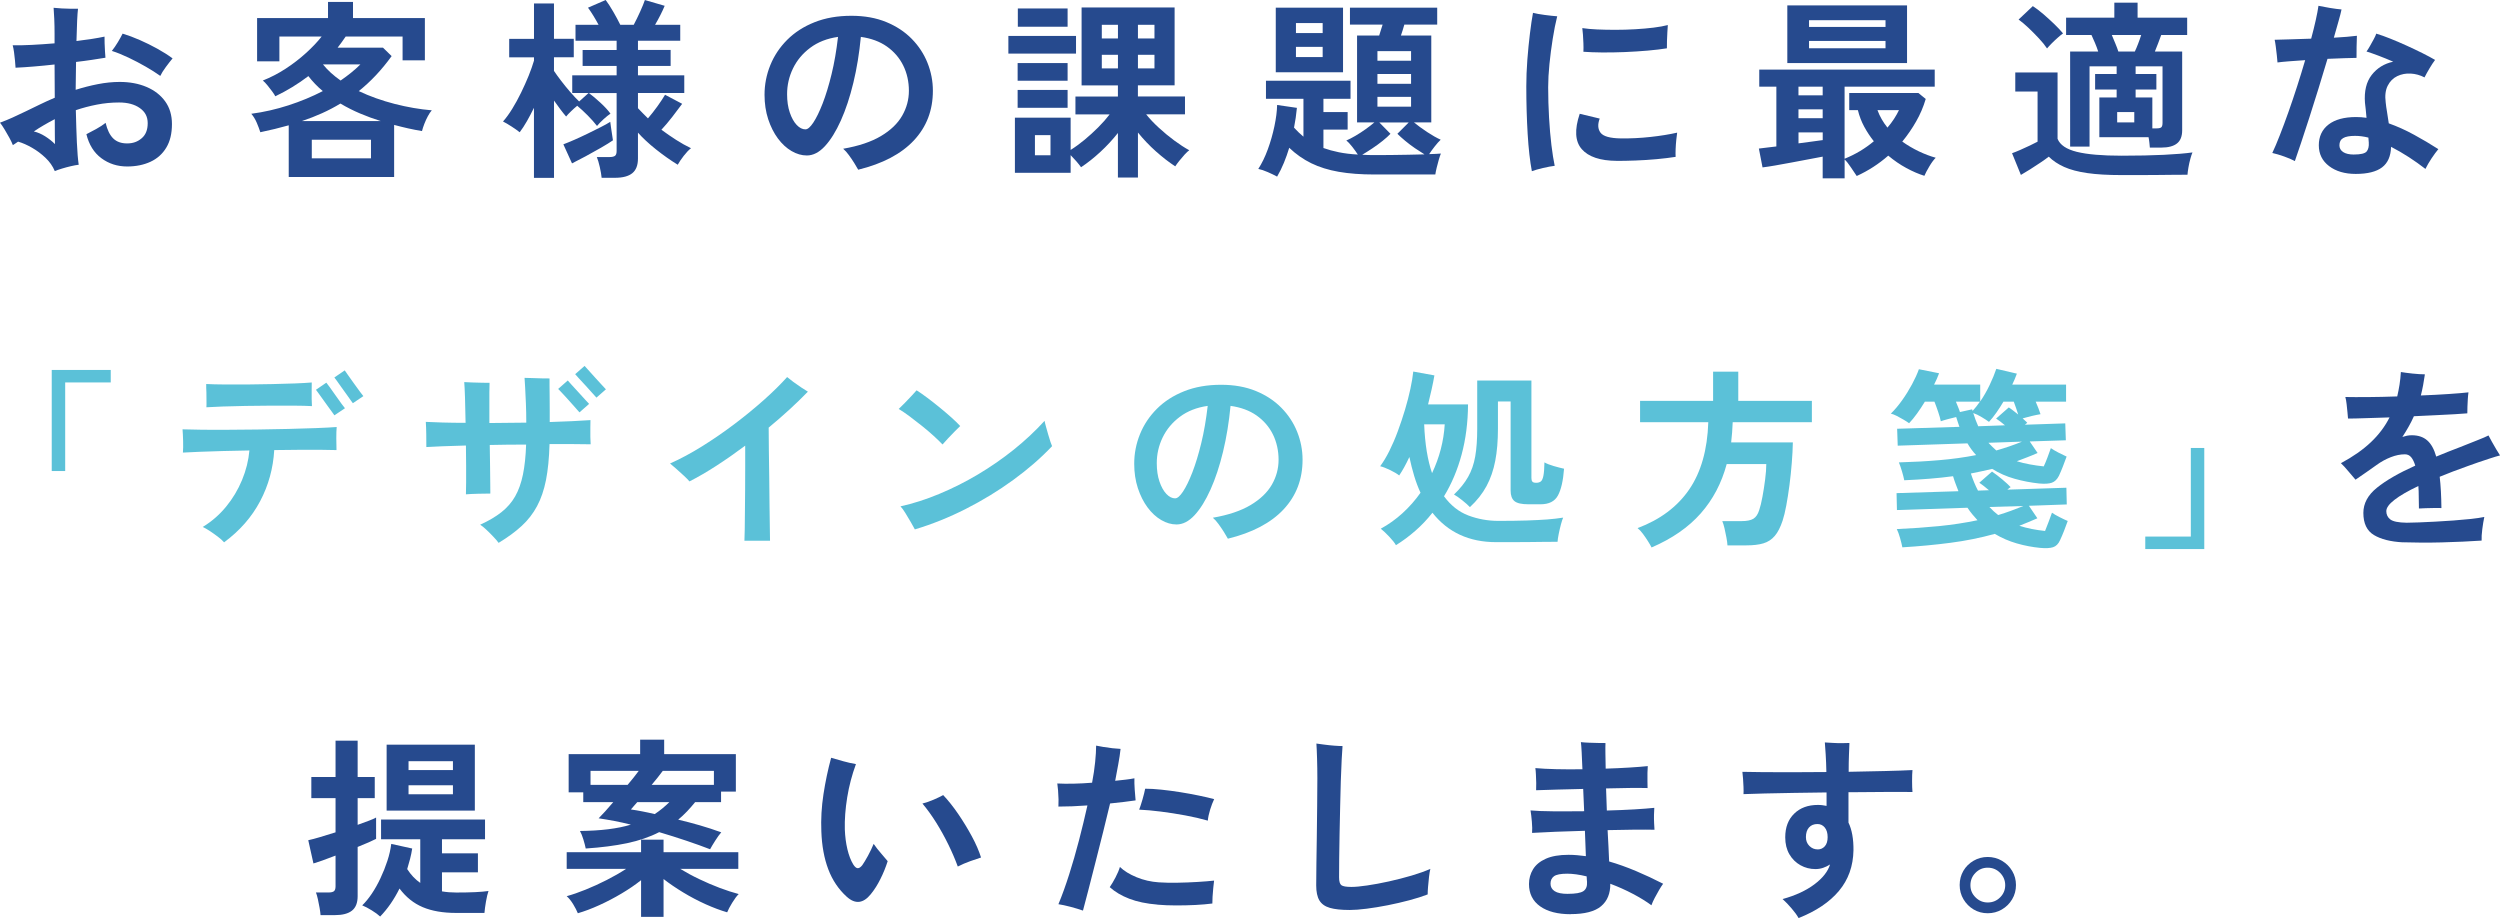 <?xml version="1.0" encoding="UTF-8"?> <svg xmlns="http://www.w3.org/2000/svg" id="_レイヤー_2" data-name="レイヤー 2" width="650.43" height="238.85" viewBox="0 0 650.43 238.85"><defs><style> .cls-1 { fill: #5bc1d8; } .cls-2 { fill: #264a8e; } </style></defs><g id="_文字" data-name="文字"><g><path class="cls-2" d="M14.25,44.5c-.53-1.27-1.33-2.41-2.4-3.43-1.07-1.02-2.23-1.89-3.5-2.62-1.27-.73-2.48-1.27-3.65-1.6-.23.17-.47.33-.7.48-.23.15-.45.29-.65.43-.2-.53-.5-1.17-.9-1.9-.4-.73-.82-1.46-1.25-2.17-.43-.72-.83-1.31-1.2-1.77,1.17-.43,2.25-.88,3.25-1.33,1-.45,2.15-.99,3.45-1.62,1.17-.57,2.38-1.16,3.65-1.77,1.27-.62,2.57-1.21,3.9-1.77l-.05-8.65c-1.8.2-3.58.38-5.33.52s-3.36.26-4.82.32c-.03-.53-.08-1.17-.15-1.9-.07-.73-.15-1.46-.25-2.17-.1-.72-.22-1.31-.35-1.77,1.43.03,3.1,0,5-.1,1.9-.1,3.87-.23,5.9-.4v-2.55c0-1.27-.02-2.54-.08-3.82-.05-1.28-.11-2.24-.17-2.88.63.07,1.36.12,2.17.17.82.05,1.61.08,2.38.08h1.8c-.17,1.33-.3,4.13-.4,8.4,3-.37,5.43-.75,7.3-1.15,0,.43,0,1.01.02,1.72.02.72.05,1.43.1,2.12.05.7.09,1.25.12,1.65-1.03.17-2.2.35-3.5.55-1.3.2-2.68.38-4.15.55-.03,1.13-.05,2.31-.05,3.53s-.02,2.46-.05,3.72c1.9-.6,3.82-1.09,5.75-1.47,1.93-.38,3.83-.58,5.7-.58,2.6,0,4.93.43,6.98,1.3,2.05.87,3.67,2.12,4.85,3.75,1.18,1.63,1.77,3.6,1.77,5.9,0,2.47-.49,4.52-1.48,6.15-.98,1.63-2.35,2.86-4.1,3.67s-3.78,1.23-6.08,1.23c-2.53,0-4.77-.72-6.7-2.15-1.93-1.43-3.23-3.52-3.9-6.25.73-.37,1.58-.82,2.55-1.35.97-.53,1.78-1.07,2.45-1.6.43,1.83,1.09,3.18,1.98,4.05.88.87,2.09,1.3,3.62,1.3s2.73-.44,3.77-1.33c1.05-.88,1.58-2.19,1.58-3.92s-.68-2.98-2.05-3.95c-1.37-.97-3.17-1.45-5.4-1.45-1.93,0-3.85.18-5.75.55-1.9.37-3.73.85-5.5,1.45.07,3.03.16,5.82.27,8.38.12,2.55.28,4.49.48,5.82-.6.07-1.29.19-2.07.38-.78.18-1.55.39-2.3.62-.75.23-1.38.45-1.88.65ZM14.3,37.5c0-.4,0-1.18-.03-2.35-.02-1.17-.02-2.55-.02-4.15-.97.5-1.91,1.02-2.82,1.55-.92.53-1.79,1.08-2.62,1.65,1,.23,1.98.66,2.95,1.27.97.62,1.82,1.29,2.55,2.03ZM41.7,19.75c-1.07-.77-2.33-1.57-3.77-2.4-1.45-.83-2.94-1.62-4.48-2.35-1.53-.73-2.98-1.32-4.35-1.75.53-.67,1.06-1.43,1.58-2.3.52-.87.92-1.6,1.22-2.2,1.43.43,2.93.99,4.48,1.67,1.55.68,3.07,1.43,4.55,2.25,1.48.82,2.81,1.66,3.97,2.52-.53.63-1.12,1.39-1.77,2.27-.65.88-1.12,1.64-1.42,2.28Z"></path><path class="cls-2" d="M75.12,46.05v-13.45c-1.17.33-2.38.65-3.62.95s-2.51.58-3.77.85c-.23-.73-.54-1.55-.92-2.45-.38-.9-.86-1.68-1.43-2.35,3.27-.43,6.49-1.17,9.68-2.2,3.18-1.03,6.16-2.27,8.92-3.7-1.4-1.17-2.65-2.47-3.75-3.9-2.67,2.03-5.53,3.78-8.6,5.25-.17-.33-.44-.76-.82-1.27-.38-.52-.79-1.04-1.23-1.58-.43-.53-.83-.95-1.2-1.25,2.03-.8,4.01-1.82,5.93-3.07,1.92-1.25,3.68-2.61,5.3-4.08,1.62-1.47,2.98-2.9,4.08-4.3h-11v6.45h-5.8V4.7h18.45V.5h6.5v4.2h18.7v11h-5.8v-6.2h-14.8c-.33.5-.68.99-1.03,1.47-.35.48-.71.96-1.07,1.43h11.8l2.25,2.2c-2.6,3.6-5.45,6.63-8.55,9.1,2.9,1.37,6.01,2.48,9.32,3.33,3.32.85,6.54,1.41,9.68,1.67-.33.37-.68.88-1.02,1.52-.35.65-.66,1.33-.93,2.03-.27.7-.47,1.32-.6,1.85-1.2-.2-2.4-.43-3.6-.7-1.2-.27-2.42-.57-3.65-.9v13.55h-27.4ZM78.57,31.5h20.5c-1.83-.57-3.63-1.23-5.4-1.98-1.77-.75-3.47-1.61-5.1-2.58-1.53.93-3.13,1.77-4.8,2.52-1.67.75-3.4,1.43-5.2,2.03ZM81.12,41.2h15.4v-4.85h-15.4v4.85ZM88.62,20.95c.97-.67,1.88-1.35,2.75-2.05.87-.7,1.67-1.42,2.4-2.15h-9.75c1.23,1.53,2.77,2.93,4.6,4.2Z"></path><path class="cls-2" d="M138.92,46.25v-18.2c-.6,1.23-1.21,2.39-1.83,3.48-.62,1.08-1.24,2.04-1.88,2.88-.53-.43-1.24-.93-2.12-1.5-.88-.57-1.62-1-2.22-1.3.8-.9,1.6-2,2.4-3.3.8-1.3,1.57-2.7,2.3-4.2.73-1.5,1.39-2.97,1.98-4.42.58-1.45,1.04-2.76,1.38-3.92v-.85h-6.45v-4.8h6.45V.9h5.2v9.2h5.15v4.8h-5.15v3.55c.47.7,1.07,1.54,1.82,2.52.75.98,1.54,1.96,2.38,2.93.83.97,1.62,1.8,2.35,2.5l2.45-2.2h-4.25v-4.6h11.55v-2.45h-8.85v-4.15h8.85v-2.4h-10.7v-4.15h6c-.93-1.73-1.85-3.22-2.75-4.45l4.6-2c.6.8,1.27,1.83,2,3.1.73,1.27,1.33,2.38,1.8,3.35h3.5c.57-1.07,1.12-2.21,1.67-3.42.55-1.22.96-2.23,1.23-3.02l5.15,1.5c-.3.73-.67,1.54-1.12,2.42-.45.88-.91,1.73-1.38,2.52h6.55v4.15h-11v2.4h8.5v4.15h-8.5v2.45h12.05v4.6h-12.05v3.95c.4.43.82.87,1.25,1.3.43.43.88.88,1.35,1.35.83-.97,1.65-2.01,2.45-3.12.8-1.12,1.47-2.12,2-3.02l4.45,2.35c-.73,1-1.59,2.13-2.57,3.4-.98,1.27-1.93,2.38-2.83,3.35,1.27.93,2.55,1.82,3.85,2.65,1.3.83,2.58,1.55,3.85,2.15-.6.47-1.23,1.13-1.9,2-.67.87-1.18,1.63-1.55,2.3-1.9-1.17-3.79-2.5-5.67-4-1.88-1.5-3.44-2.95-4.68-4.35v6.75c0,1.73-.49,3-1.47,3.8-.98.8-2.49,1.2-4.53,1.2h-3.45c-.07-.77-.23-1.7-.48-2.8s-.51-1.97-.77-2.6h3.3c.67,0,1.14-.11,1.43-.32.28-.22.42-.64.42-1.27v-15.05h-7.2c.87.63,1.86,1.47,2.98,2.5,1.12,1.03,1.99,1.98,2.62,2.85-.5.33-1.09.81-1.77,1.42-.68.62-1.26,1.21-1.73,1.78-.67-.87-1.48-1.78-2.42-2.73s-1.86-1.79-2.73-2.52c-.53.43-1.08.92-1.62,1.45-.55.53-.98.98-1.27,1.35-.43-.5-.93-1.12-1.48-1.85-.55-.73-1.11-1.5-1.67-2.3v20.1h-5.2ZM148.82,42.5l-2.25-4.95c.8-.3,1.75-.69,2.85-1.17,1.1-.48,2.25-1.02,3.45-1.6,1.2-.58,2.32-1.14,3.38-1.68,1.05-.53,1.89-1,2.52-1.4.03.3.1.79.2,1.48.1.68.2,1.35.3,2s.17,1.09.2,1.33c-.77.53-1.8,1.17-3.1,1.92-1.3.75-2.63,1.49-4,2.23-1.37.73-2.55,1.35-3.55,1.85Z"></path><path class="cls-2" d="M223.28,44.15c-.27-.5-.62-1.09-1.05-1.77-.43-.68-.89-1.36-1.38-2.03-.48-.67-.98-1.22-1.48-1.65,4.03-.7,7.31-1.8,9.83-3.3,2.52-1.5,4.36-3.27,5.52-5.3,1.17-2.03,1.75-4.2,1.75-6.5s-.49-4.59-1.48-6.57c-.98-1.98-2.4-3.62-4.25-4.93-1.85-1.3-4.11-2.13-6.77-2.5-.4,4.23-1.05,8.21-1.95,11.93-.9,3.72-1.98,6.99-3.25,9.82-1.27,2.83-2.65,5.06-4.15,6.68-1.5,1.62-3.07,2.42-4.7,2.42-1.33,0-2.66-.38-3.98-1.15-1.32-.77-2.5-1.86-3.55-3.27-1.05-1.42-1.89-3.09-2.53-5.02-.63-1.93-.95-4.05-.95-6.35,0-2.67.5-5.23,1.5-7.7,1-2.47,2.47-4.67,4.4-6.6s4.3-3.46,7.1-4.57c2.8-1.12,6-1.68,9.6-1.68,3.4,0,6.42.54,9.05,1.62,2.63,1.08,4.85,2.54,6.65,4.38,1.8,1.83,3.17,3.92,4.1,6.25.93,2.33,1.4,4.75,1.4,7.25,0,5.1-1.65,9.41-4.95,12.93-3.3,3.52-8.13,6.06-14.5,7.62ZM209.58,33.65c.57,0,1.24-.58,2.02-1.75.78-1.17,1.59-2.83,2.43-4.98.83-2.15,1.61-4.69,2.32-7.62.72-2.93,1.27-6.17,1.68-9.7-2.83.4-5.24,1.34-7.23,2.83-1.98,1.48-3.48,3.28-4.5,5.4-1.02,2.12-1.52,4.34-1.52,6.68,0,1.8.23,3.39.7,4.77.47,1.38,1.07,2.46,1.8,3.23.73.77,1.5,1.15,2.3,1.15Z"></path><path class="cls-2" d="M262.35,13.95v-4.6h17.6v4.6h-17.6ZM290.85,46.2v-11.6c-1.37,1.73-2.89,3.38-4.57,4.93-1.68,1.55-3.36,2.88-5.02,3.98-.3-.43-.71-.95-1.23-1.55-.52-.6-1.01-1.13-1.48-1.6v4.6h-14.5v-14.35h14.5v8.4c1.17-.73,2.37-1.61,3.6-2.62,1.23-1.02,2.42-2.1,3.57-3.25s2.14-2.28,2.98-3.38h-8.9v-4.65h11.05v-2.9h-9.45V1.95h24.2v20.25h-9.55v2.9h12.25v4.65h-10.1c.93,1.17,2.04,2.34,3.33,3.52,1.28,1.18,2.62,2.28,4,3.3,1.38,1.02,2.67,1.86,3.88,2.52-.33.23-.73.61-1.2,1.12-.47.52-.92,1.06-1.38,1.62-.45.57-.81,1.05-1.07,1.45-1.63-1.07-3.31-2.37-5.03-3.9-1.72-1.53-3.27-3.17-4.67-4.9v11.7h-5.2ZM264.76,21v-4.6h13v4.6h-13ZM264.76,28.05v-4.65h13v4.65h-13ZM264.81,6.95V2.2h12.95v4.75h-12.95ZM269.26,40.4h4.05v-5.25h-4.05v5.25ZM286.66,10h4.2v-3.55h-4.2v3.55ZM286.66,17.8h4.2v-3.55h-4.2v3.55ZM296.06,10h4.3v-3.55h-4.3v3.55ZM296.06,17.8h4.3v-3.55h-4.3v3.55Z"></path><path class="cls-2" d="M332.27,45.95c-.67-.37-1.48-.76-2.42-1.17-.95-.42-1.78-.69-2.48-.83.93-1.43,1.76-3.13,2.48-5.1.72-1.97,1.29-3.97,1.72-6.02.43-2.05.67-3.89.7-5.52l5.15.75c-.17,1.77-.42,3.48-.75,5.15.4.43.8.84,1.2,1.23.4.38.82.76,1.25,1.12v-9.85h-9.75v-4.7h22v4.7h-7.05v3.45h6.3v4.55h-6.3v4.8c1.2.43,2.53.8,4,1.1,1.47.3,3.12.5,4.95.6-.37-.57-.84-1.23-1.42-1.98-.58-.75-1.11-1.31-1.58-1.67.7-.3,1.49-.71,2.38-1.23.88-.52,1.76-1.08,2.62-1.7.87-.62,1.63-1.21,2.3-1.78h-4.5V9.25h5.75c.13-.43.28-.91.45-1.43.17-.52.32-.99.45-1.42h-8.5V2h22.7v4.4h-8.55c-.13.43-.27.91-.42,1.42-.15.52-.31.99-.47,1.43h7.9v22.6h-4.5c.97.8,2.11,1.63,3.42,2.5,1.32.87,2.49,1.53,3.53,2-.47.43-.99,1.03-1.58,1.78s-1.06,1.41-1.42,1.97c.7-.03,1.32-.06,1.85-.07.53-.02.93-.04,1.2-.08-.17.4-.35.94-.55,1.62-.2.68-.38,1.38-.55,2.08-.17.7-.28,1.28-.35,1.75h-15.8c-3.53,0-6.64-.23-9.33-.7-2.68-.47-5.07-1.21-7.15-2.23-2.08-1.02-3.99-2.36-5.73-4.02-.4,1.33-.86,2.63-1.38,3.9-.52,1.27-1.11,2.47-1.77,3.6ZM331.92,18.8V2h17.5v16.8h-17.5ZM337.17,8.6h6.95v-2.6h-6.95v2.6ZM337.17,14.85h6.95v-2.65h-6.95v2.65ZM357.62,40.35c1.23,0,2.62,0,4.15-.02,1.53-.02,3.08-.04,4.62-.07s2.96-.07,4.22-.1c-.77-.47-1.6-1.01-2.5-1.62-.9-.62-1.75-1.26-2.55-1.93-.8-.67-1.47-1.27-2-1.8l2.95-2.95h-7.65l2.9,2.95c-.5.53-1.17,1.14-2.03,1.83-.85.68-1.75,1.34-2.7,1.97-.95.63-1.82,1.18-2.62,1.65.5.03,1.03.06,1.58.07.55.02,1.09.02,1.62.02ZM358.37,15.8h8.75v-2.5h-8.75v2.5ZM358.37,21.8h8.75v-2.55h-8.75v2.55ZM358.37,27.75h8.75v-2.55h-8.75v2.55Z"></path><path class="cls-2" d="M398.55,44.55c-.5-2.63-.87-5.88-1.1-9.75-.23-3.87-.35-7.97-.35-12.3,0-2.23.09-4.54.27-6.93.18-2.38.41-4.65.67-6.8s.53-3.96.8-5.43c.77.2,1.78.38,3.05.55,1.27.17,2.35.28,3.25.35-.43,1.73-.83,3.69-1.17,5.88-.35,2.18-.63,4.38-.85,6.57-.22,2.2-.33,4.2-.33,6,0,2.67.08,5.31.23,7.93.15,2.62.36,5.01.62,7.17.27,2.17.55,3.95.85,5.35-.83.1-1.85.29-3.05.57s-2.17.56-2.9.83ZM420.61,41.85c-4.3-.03-7.33-1.05-9.08-3.05s-1.92-5.07-.53-9.2l5.2,1.25c-.57,1.5-.49,2.73.22,3.68.72.95,2.48,1.44,5.28,1.48,2.53.03,5.1-.09,7.7-.38,2.6-.28,4.92-.66,6.95-1.12-.07.47-.14,1.1-.23,1.9-.08.8-.14,1.6-.17,2.4s-.03,1.47,0,2c-1.47.23-3.12.43-4.95.6-1.83.17-3.66.28-5.47.35-1.82.07-3.46.1-4.92.1ZM411.96,13.45c.03-.67.03-1.39,0-2.17-.03-.78-.08-1.54-.12-2.27-.05-.73-.11-1.3-.17-1.7,1.07.17,2.35.28,3.85.35,1.5.07,3.1.1,4.8.1s3.41-.05,5.12-.15c1.72-.1,3.31-.24,4.78-.42,1.47-.18,2.7-.41,3.7-.67-.03.5-.08,1.12-.12,1.88s-.08,1.5-.1,2.25-.02,1.39-.02,1.92c-1.4.23-3.07.43-5,.6-1.93.17-3.93.29-6,.38-2.07.08-4.04.12-5.92.1-1.88-.02-3.48-.08-4.78-.18Z"></path><path class="cls-2" d="M474.21,46.4v-5.65c-1.03.2-2.27.43-3.7.7-1.43.27-2.9.54-4.4.83s-2.92.54-4.25.77c-1.33.23-2.43.4-3.3.5l-.95-4.9c.57-.07,1.24-.15,2.03-.25.78-.1,1.62-.2,2.52-.3v-15.55h-4.45v-4.45h45.65v4.45h-23.45v18.75c1.4-.57,2.74-1.23,4.03-2,1.28-.77,2.47-1.62,3.58-2.55-.93-1.17-1.77-2.43-2.5-3.78-.73-1.35-1.28-2.79-1.65-4.32h-2.25v-4.45h18l1.9,1.55c-.6,2.03-1.42,3.97-2.48,5.82-1.05,1.85-2.26,3.61-3.62,5.27,1.37.97,2.8,1.81,4.3,2.53s2.97,1.27,4.4,1.67c-.53.53-1.09,1.29-1.67,2.27-.58.98-1.01,1.79-1.28,2.43-1.5-.47-3.07-1.14-4.7-2.03-1.63-.88-3.2-1.96-4.7-3.22-2.47,2.17-5.2,3.93-8.2,5.3-.47-.67-.98-1.43-1.55-2.3-.57-.87-1.1-1.53-1.6-2v4.9h-5.7ZM465.01,16.4V1.4h31.15v15h-31.15ZM467.91,24.8h6.3v-2.25h-6.3v2.25ZM467.91,30.75h6.3v-2.3h-6.3v2.3ZM467.91,37.3c1.17-.17,2.29-.32,3.38-.45,1.08-.13,2.06-.27,2.93-.4v-2h-6.3v2.85ZM470.66,7h19.9v-1.75h-19.9v1.75ZM470.66,12.55h19.9v-1.9h-19.9v1.9ZM491.06,33.2c.63-.73,1.2-1.48,1.7-2.25.5-.77.93-1.53,1.3-2.3h-5.6c.6,1.63,1.47,3.15,2.6,4.55Z"></path><path class="cls-2" d="M551.98,45.55c-3.53,0-6.51-.17-8.93-.52s-4.42-.88-6.02-1.6c-1.6-.72-2.93-1.61-4-2.67-.6.47-1.33.99-2.2,1.57-.87.58-1.75,1.16-2.65,1.73-.9.57-1.7,1.05-2.4,1.45l-2.3-5.65c.57-.2,1.27-.48,2.12-.85.85-.37,1.69-.75,2.52-1.15.83-.4,1.5-.73,2-1v-13.05h-5.8v-4.95h11v17.25c.63,1.6,2.31,2.73,5.03,3.4,2.72.67,6.59,1,11.62,1,4.27,0,7.93-.08,11-.23,3.07-.15,5.55-.36,7.45-.62-.17.37-.35.92-.55,1.65-.2.73-.37,1.48-.5,2.25-.13.77-.22,1.4-.25,1.9-.93,0-2.15,0-3.65.02-1.5.02-3.09.03-4.78.05-1.68.02-3.29.02-4.83.02h-3.9ZM532.58,12.6c-.53-.8-1.23-1.67-2.1-2.6-.87-.93-1.77-1.84-2.7-2.73-.93-.88-1.8-1.61-2.6-2.18l3.7-3.5c.83.53,1.73,1.22,2.7,2.05.97.83,1.91,1.69,2.83,2.57.92.88,1.69,1.71,2.33,2.48-.33.23-.78.59-1.33,1.08-.55.48-1.08.98-1.6,1.5-.52.52-.92.96-1.22,1.32ZM559.33,38.4c-.03-.37-.08-.79-.12-1.27-.05-.48-.12-.96-.22-1.43h-12.8v-10.35h4.5v-2.05h-5.6v-4.05h5.6v-2h-7.05v20.9h-5.05V13.4h7.3c-.23-.73-.52-1.49-.85-2.27-.33-.78-.63-1.46-.9-2.03h-6.6v-4.5h12.55V.7h6.05v3.9h12.9v4.5h-6.75c-.23.67-.5,1.38-.8,2.15-.3.77-.58,1.48-.85,2.15h7.1v20.5c0,1.57-.45,2.71-1.35,3.42-.9.72-2.27,1.08-4.1,1.08h-2.95ZM551.13,13.4h4.3c.27-.57.55-1.24.85-2.02s.57-1.54.8-2.28h-7.65c.3.73.62,1.49.95,2.28s.58,1.46.75,2.02ZM550.83,31.85h4.45v-2.7h-4.45v2.7ZM559.98,33.4h1.1c.63,0,1.05-.1,1.25-.3.2-.2.3-.58.3-1.15v-14.7h-7v2h5.4v4.05h-5.4v2.05h4.35v8.05Z"></path><path class="cls-2" d="M597.04,41.9c-.73-.4-1.67-.8-2.8-1.2-1.13-.4-2.15-.7-3.05-.9.6-1.27,1.26-2.82,1.97-4.65.72-1.83,1.46-3.83,2.23-6,.77-2.17,1.52-4.41,2.27-6.73.75-2.32,1.44-4.58,2.08-6.77-1.53.1-2.93.2-4.2.3s-2.27.2-3,.3c-.03-.47-.09-1.08-.17-1.83s-.17-1.51-.27-2.27c-.1-.77-.2-1.37-.3-1.8,1.1-.03,2.5-.07,4.2-.12,1.7-.05,3.47-.11,5.3-.17.47-1.73.87-3.35,1.2-4.85s.57-2.73.7-3.7c.77.17,1.75.35,2.95.55s2.22.33,3.05.4c-.13.67-.38,1.65-.75,2.95-.37,1.3-.78,2.77-1.25,4.4,1.2-.07,2.32-.14,3.35-.23,1.03-.08,1.92-.17,2.65-.27-.03.73-.06,1.68-.08,2.85-.02,1.17-.02,2.13-.02,2.9-.73,0-1.78.02-3.15.08-1.37.05-2.83.11-4.4.17-.73,2.47-1.51,5.02-2.32,7.65-.82,2.63-1.62,5.18-2.4,7.62-.78,2.45-1.51,4.66-2.17,6.62-.67,1.97-1.2,3.53-1.6,4.7ZM612.89,45.25c-2.83,0-5.14-.68-6.92-2.03-1.78-1.35-2.68-3.16-2.68-5.42s.84-4.1,2.53-5.4c1.68-1.3,4.08-1.95,7.17-1.95.47,0,.92.02,1.38.05s.89.08,1.33.15c-.07-.77-.13-1.48-.2-2.15-.07-.67-.13-1.25-.2-1.75-.23-3.03.35-5.45,1.75-7.25,1.4-1.8,3.27-2.95,5.6-3.45-1.3-.57-2.57-1.08-3.8-1.55-1.23-.47-2.28-.83-3.15-1.1.27-.37.57-.84.9-1.43.33-.58.66-1.17.97-1.75.32-.58.54-1.07.67-1.47,1.1.33,2.33.77,3.7,1.32,1.37.55,2.77,1.15,4.2,1.8,1.43.65,2.8,1.3,4.1,1.95s2.4,1.24,3.3,1.77c-.43.57-.92,1.3-1.45,2.2-.53.9-.97,1.68-1.3,2.35-1.13-.6-2.33-.93-3.6-1-1.27-.07-2.43.16-3.5.67-1.07.52-1.89,1.34-2.47,2.48-.58,1.13-.76,2.58-.53,4.35.07.7.18,1.53.35,2.5.17.97.32,1.95.45,2.95,2.23.8,4.43,1.79,6.6,2.98,2.17,1.18,4.27,2.43,6.3,3.73-.53.63-1.12,1.44-1.78,2.42-.65.98-1.17,1.89-1.58,2.73-1.37-1.07-2.81-2.09-4.32-3.07-1.52-.98-3.06-1.88-4.62-2.68-.07,2.43-.85,4.22-2.35,5.35s-3.78,1.7-6.85,1.7ZM612.44,40.2c1.73,0,2.83-.26,3.28-.77.45-.52.64-1.31.57-2.38-.03-.17-.05-.36-.05-.58s-.02-.44-.05-.67c-1.2-.3-2.35-.45-3.45-.45-1.43,0-2.47.19-3.12.58-.65.38-.97,1.01-.97,1.88,0,.73.33,1.32.97,1.75.65.43,1.59.65,2.83.65Z"></path><path class="cls-1" d="M13.46,122.55v-26.3h15.35v3.25h-11.85v23.05h-3.5Z"></path><path class="cls-1" d="M58.3,141.1c-.37-.43-.9-.92-1.6-1.45-.7-.53-1.41-1.03-2.12-1.5-.72-.47-1.33-.82-1.83-1.05,2.3-1.4,4.32-3.15,6.05-5.25,1.73-2.1,3.12-4.42,4.17-6.95,1.05-2.53,1.69-5.1,1.92-7.7-2.43.03-4.77.08-7.02.15-2.25.07-4.27.13-6.05.2-1.78.07-3.19.13-4.23.2.07-.87.08-1.88.05-3.05-.03-1.17-.08-2.17-.15-3,1.13.03,2.71.07,4.73.1,2.02.03,4.29.04,6.83.02,2.53-.02,5.17-.04,7.9-.07,2.73-.03,5.41-.08,8.02-.15,2.62-.07,5.02-.14,7.23-.22,2.2-.08,4-.18,5.4-.28-.07.73-.1,1.7-.1,2.9s.02,2.23.05,3.1c-1-.03-2.33-.06-4-.07-1.67-.02-3.54-.02-5.62,0-2.08.02-4.28.04-6.58.07-.27,4.73-1.49,9.17-3.67,13.3-2.18,4.13-5.31,7.7-9.38,10.7ZM53.7,105.95c.03-.47.04-1.06.02-1.77-.02-.72-.02-1.42-.02-2.12-.03-.4-.05-.78-.05-1.15v-1c1.3.07,2.88.11,4.75.12,1.87.02,3.88.02,6.03,0,2.15-.02,4.28-.05,6.4-.1,2.12-.05,4.07-.11,5.88-.17,1.8-.07,3.27-.15,4.4-.25,0,.57,0,1.23-.02,2-.02.77-.02,1.52,0,2.27.02.75.04,1.38.07,1.88-1.23-.07-2.79-.11-4.67-.12-1.88-.02-3.92-.02-6.1,0-2.18.02-4.35.04-6.5.07-2.15.03-4.12.08-5.9.15-1.78.07-3.21.13-4.27.2ZM87,108.05c-.03-.07-.22-.33-.55-.77-.33-.45-.73-.99-1.18-1.62-.45-.63-.9-1.26-1.35-1.88-.45-.62-.83-1.15-1.15-1.6-.32-.45-.51-.71-.57-.77l2.7-1.85c.1.1.38.48.85,1.12.47.65.99,1.39,1.58,2.23.58.83,1.11,1.57,1.57,2.2.47.63.75,1,.85,1.1l-2.75,1.85ZM91.8,104.9c-.07-.07-.26-.33-.58-.8-.32-.47-.7-1.01-1.15-1.62-.45-.62-.9-1.24-1.35-1.88-.45-.63-.83-1.17-1.15-1.62-.32-.45-.51-.71-.58-.77l2.7-1.85c.07.1.33.48.8,1.15.47.67,1,1.42,1.6,2.25.6.83,1.13,1.57,1.6,2.2.47.63.75,1,.85,1.1l-2.75,1.85Z"></path><path class="cls-1" d="M129.73,141.25c-.33-.47-.79-1.01-1.38-1.62-.58-.62-1.18-1.22-1.8-1.8-.62-.58-1.16-1.02-1.62-1.32,2.2-1,4.04-2.08,5.52-3.25,1.48-1.17,2.68-2.54,3.58-4.12.9-1.58,1.57-3.47,2.02-5.65.45-2.18.73-4.79.83-7.82-1.57,0-3.14,0-4.73.02-1.58.02-3.16.04-4.73.08.03,1.93.06,3.77.08,5.52.02,1.75.03,3.25.05,4.5.02,1.25.02,2.12.02,2.62-.87,0-1.92.02-3.17.05-1.25.03-2.31.08-3.18.15.03-.73.05-1.75.05-3.05v-4.45c0-1.67-.02-3.4-.05-5.2-2.33.07-4.4.13-6.2.2-1.8.07-3.17.13-4.1.2,0-.93,0-2.05-.02-3.35-.02-1.3-.06-2.37-.12-3.2,1.17.07,2.64.12,4.42.17,1.78.05,3.76.08,5.93.08-.03-2.43-.08-4.62-.15-6.58-.07-1.95-.13-3.29-.2-4.02.53.03,1.24.07,2.12.1.88.03,1.74.06,2.57.07.83.02,1.47.02,1.9.02-.03.47-.05,1.29-.05,2.48v7.98c1.57-.03,3.16-.05,4.77-.05s3.23-.02,4.83-.05c0-1.77-.03-3.45-.1-5.05-.07-1.6-.13-2.99-.2-4.18-.07-1.18-.12-1.99-.15-2.42.43,0,1.08.02,1.93.05.85.03,1.71.06,2.57.08.87.02,1.53.02,2,.02v1.8c0,.87,0,1.87.03,3,.02,1.13.02,2.27.02,3.42v3.12c2.13-.07,4.11-.14,5.92-.23,1.82-.08,3.38-.17,4.68-.27,0,.47,0,1.11-.03,1.92-.02.82-.02,1.63,0,2.45.02.82.04,1.46.08,1.92-1.1-.03-2.58-.05-4.45-.05h-6.25c-.1,3.63-.41,6.75-.92,9.35-.52,2.6-1.29,4.87-2.33,6.8-1.03,1.93-2.37,3.65-4,5.15-1.63,1.5-3.63,2.97-6,4.4ZM150.78,107.3c-.07-.07-.28-.31-.65-.73-.37-.42-.81-.92-1.33-1.5-.52-.58-1.03-1.16-1.55-1.73-.52-.57-.97-1.05-1.35-1.45-.38-.4-.61-.63-.68-.7l2.5-2.2c.07.1.38.45.93,1.05.55.6,1.17,1.27,1.85,2.02.68.75,1.29,1.42,1.82,2,.53.58.85.93.95,1.02l-2.5,2.2ZM155.18,103.45c-.1-.1-.42-.45-.95-1.05s-1.14-1.27-1.82-2.02c-.68-.75-1.3-1.42-1.85-2-.55-.58-.86-.93-.92-1.03l2.45-2.15c.1.1.42.45.95,1.05.53.6,1.14,1.27,1.82,2.02.68.75,1.29,1.42,1.83,2,.53.58.85.92.95,1.02l-2.45,2.15Z"></path><path class="cls-1" d="M193.68,140.7c.03-.63.06-1.62.08-2.95.02-1.33.03-2.89.05-4.68.02-1.78.03-3.67.05-5.67.02-2,.02-3.98.02-5.95v-5.5c-2.5,1.87-4.98,3.6-7.45,5.2-2.47,1.6-4.82,2.97-7.05,4.1-.3-.37-.78-.86-1.45-1.48-.67-.62-1.34-1.23-2.02-1.83-.68-.6-1.21-1.05-1.58-1.35,2.7-1.2,5.49-2.7,8.38-4.5,2.88-1.8,5.7-3.74,8.45-5.82,2.75-2.08,5.3-4.18,7.65-6.27,2.35-2.1,4.34-4.07,5.98-5.9.4.33.93.75,1.6,1.25.67.5,1.36.98,2.07,1.45.72.47,1.29.83,1.73,1.1-2.93,3.03-6.33,6.15-10.2,9.35,0,1.73.02,3.75.05,6.05.03,2.3.07,4.67.1,7.12.03,2.45.06,4.79.07,7.02.02,2.23.04,4.17.08,5.8.03,1.63.05,2.78.05,3.45h-6.65Z"></path><path class="cls-1" d="M245.23,115.65c-.6-.63-1.37-1.38-2.3-2.23-.93-.85-1.95-1.72-3.05-2.6-1.1-.88-2.18-1.72-3.23-2.5-1.05-.78-1.99-1.42-2.83-1.92.43-.4.97-.93,1.6-1.58.63-.65,1.24-1.29,1.83-1.92.58-.63.99-1.08,1.22-1.35.8.5,1.73,1.15,2.8,1.95,1.07.8,2.15,1.65,3.25,2.55s2.12,1.77,3.07,2.62c.95.85,1.69,1.58,2.23,2.17-.37.33-.84.8-1.42,1.4-.58.6-1.17,1.21-1.75,1.82-.58.62-1.06,1.14-1.43,1.58ZM238.03,137.75c-.23-.43-.58-1.06-1.05-1.88-.47-.82-.95-1.62-1.45-2.43-.5-.8-.92-1.37-1.25-1.7,3.3-.73,6.66-1.81,10.07-3.23,3.42-1.42,6.77-3.1,10.05-5.05,3.28-1.95,6.4-4.11,9.35-6.47,2.95-2.37,5.62-4.87,8.02-7.5.07.4.19.92.38,1.57.18.65.38,1.33.57,2.02.2.7.39,1.33.58,1.88.18.55.33.93.42,1.12-2.9,3.07-6.27,6-10.12,8.8-3.85,2.8-7.96,5.31-12.32,7.52-4.37,2.22-8.78,3.99-13.25,5.33Z"></path><path class="cls-1" d="M319.46,140.15c-.27-.5-.62-1.09-1.05-1.77-.43-.68-.89-1.36-1.38-2.03-.48-.67-.98-1.22-1.48-1.65,4.03-.7,7.31-1.8,9.82-3.3s4.36-3.27,5.53-5.3c1.17-2.03,1.75-4.2,1.75-6.5s-.49-4.59-1.47-6.57c-.98-1.98-2.4-3.62-4.25-4.93-1.85-1.3-4.11-2.13-6.78-2.5-.4,4.23-1.05,8.21-1.95,11.93-.9,3.72-1.98,6.99-3.25,9.82-1.27,2.83-2.65,5.06-4.15,6.68-1.5,1.62-3.07,2.42-4.7,2.42-1.33,0-2.66-.38-3.98-1.15-1.32-.77-2.5-1.86-3.55-3.27-1.05-1.42-1.89-3.09-2.53-5.02-.63-1.93-.95-4.05-.95-6.35,0-2.67.5-5.23,1.5-7.7,1-2.47,2.47-4.67,4.4-6.6s4.3-3.46,7.1-4.57c2.8-1.12,6-1.68,9.6-1.68,3.4,0,6.42.54,9.05,1.62,2.63,1.08,4.85,2.54,6.65,4.38,1.8,1.83,3.17,3.92,4.1,6.25.93,2.33,1.4,4.75,1.4,7.25,0,5.1-1.65,9.41-4.95,12.93-3.3,3.52-8.13,6.06-14.5,7.62ZM305.76,129.65c.57,0,1.24-.58,2.02-1.75.78-1.17,1.59-2.83,2.43-4.98.83-2.15,1.61-4.69,2.32-7.62.72-2.93,1.27-6.17,1.68-9.7-2.83.4-5.24,1.34-7.23,2.83-1.98,1.48-3.48,3.28-4.5,5.4-1.02,2.12-1.52,4.34-1.52,6.68,0,1.8.23,3.39.7,4.77.47,1.38,1.07,2.46,1.8,3.23.73.77,1.5,1.15,2.3,1.15Z"></path><path class="cls-1" d="M363.19,141.85c-.33-.6-.91-1.33-1.73-2.2-.82-.87-1.56-1.57-2.22-2.1,2.03-1.1,3.92-2.45,5.67-4.05,1.75-1.6,3.31-3.37,4.67-5.3-.63-1.37-1.18-2.82-1.65-4.38-.47-1.55-.88-3.19-1.25-4.92-.9,1.93-1.78,3.53-2.65,4.8-.53-.43-1.32-.9-2.35-1.4-1.03-.5-1.9-.83-2.6-1,.8-1.07,1.59-2.38,2.38-3.95.78-1.57,1.52-3.27,2.2-5.12.68-1.85,1.31-3.72,1.88-5.62.57-1.9,1.03-3.71,1.4-5.42.37-1.72.62-3.23.75-4.52l5.5,1c-.2,1.17-.44,2.39-.73,3.67-.28,1.28-.59,2.58-.92,3.88h10.4c-.03,4.7-.59,9.05-1.67,13.05-1.08,4-2.61,7.62-4.58,10.85,1.77,2.4,3.88,4.07,6.35,5,2.47.93,5.07,1.4,7.8,1.4s5.28-.03,7.33-.1c2.05-.07,3.83-.16,5.35-.27,1.52-.12,2.91-.28,4.17-.48-.17.37-.36.96-.58,1.77-.22.82-.41,1.65-.58,2.5s-.27,1.52-.3,2.02c-.93,0-2.09,0-3.47.02-1.38.02-2.84.03-4.38.05-1.53.02-3.01.02-4.43.02h-3.72c-7,0-12.52-2.55-16.55-7.65-1.33,1.7-2.81,3.26-4.42,4.67-1.62,1.42-3.31,2.68-5.08,3.77ZM372.58,123.1c1.93-4.07,3.03-8.3,3.3-12.7h-5.35c.1,2.57.33,4.91.67,7.02.35,2.12.81,4.01,1.38,5.67ZM382.44,131.95c-.47-.5-1.12-1.09-1.98-1.77-.85-.68-1.57-1.19-2.17-1.52,1.57-1.5,2.79-3.02,3.67-4.58.88-1.55,1.5-3.32,1.85-5.32.35-2,.52-4.4.52-7.2v-12.55h14.1v25.35c0,.43.08.75.25.95.17.2.5.3,1,.3s.9-.12,1.2-.35c.3-.23.52-.73.67-1.48.15-.75.24-1.91.27-3.48.57.33,1.37.65,2.4.95,1.03.3,1.93.53,2.7.7-.23,3.13-.77,5.46-1.6,6.98-.83,1.52-2.33,2.27-4.5,2.27h-3.2c-1.73,0-2.93-.27-3.6-.82-.67-.55-1-1.46-1-2.73v-23.2h-3.3v7.15c0,3.1-.23,5.87-.7,8.3-.47,2.43-1.22,4.62-2.27,6.57-1.05,1.95-2.49,3.78-4.33,5.48Z"></path><path class="cls-1" d="M429.7,142.45c-.23-.47-.55-1.02-.95-1.65-.4-.63-.83-1.27-1.3-1.9s-.93-1.13-1.4-1.5c5.87-2.2,10.34-5.55,13.43-10.05,3.08-4.5,4.74-10.33,4.97-17.5h-17.75v-5.55h19v-7.6h6.55v7.6h19.15v5.55h-20.6c-.03.9-.08,1.78-.15,2.65-.07.87-.15,1.73-.25,2.6h16.05c-.03,1.63-.12,3.42-.28,5.35-.15,1.93-.35,3.86-.6,5.77-.25,1.92-.53,3.68-.83,5.3-.3,1.62-.62,2.92-.95,3.92-.57,1.73-1.25,3.07-2.05,4-.8.93-1.79,1.58-2.97,1.93-1.18.35-2.64.52-4.38.52h-4.95c-.03-.57-.12-1.26-.28-2.08-.15-.82-.32-1.62-.5-2.4-.18-.78-.38-1.39-.57-1.83h5.05c1.37,0,2.38-.21,3.05-.62.67-.42,1.17-1.16,1.5-2.22.3-.87.58-2.03.85-3.48.27-1.45.5-2.95.7-4.5.2-1.55.3-2.89.3-4.02h-10.3c-1.33,4.97-3.59,9.25-6.77,12.85-3.18,3.6-7.44,6.55-12.78,8.85Z"></path><path class="cls-1" d="M530.83,142.55c-2.07-.2-4.11-.59-6.12-1.17-2.02-.58-3.92-1.41-5.72-2.48-3.73,1.03-7.58,1.81-11.53,2.32-3.95.52-8.12.91-12.52,1.18-.13-.67-.33-1.48-.6-2.43-.27-.95-.55-1.72-.85-2.32,3.83-.17,7.49-.43,10.97-.77,3.48-.35,6.83-.86,10.03-1.53-.43-.47-.88-.97-1.33-1.52-.45-.55-.88-1.12-1.28-1.73l-18.35.6-.1-4.4,16.1-.5c-.23-.6-.47-1.23-.72-1.88s-.48-1.33-.68-2.02c-2,.27-4.05.48-6.15.65-2.1.17-4.28.3-6.55.4-.13-.67-.33-1.45-.6-2.35-.27-.9-.53-1.67-.8-2.3,3.7-.1,7.21-.29,10.53-.58,3.32-.28,6.51-.72,9.57-1.32-.87-.93-1.62-1.95-2.25-3.05l-18.15.6-.15-4.4,16.2-.5c-.13-.4-.28-.82-.42-1.25-.15-.43-.29-.87-.42-1.3-.7.17-1.43.35-2.18.55s-1.36.38-1.82.55c-.13-.67-.36-1.47-.68-2.42s-.64-1.84-.97-2.67h-2.5c-.67,1.1-1.35,2.13-2.05,3.1-.7.97-1.38,1.8-2.05,2.5-.37-.27-.84-.57-1.43-.92s-1.17-.67-1.77-.98c-.6-.3-1.12-.5-1.55-.6,1-.97,1.97-2.12,2.92-3.45.95-1.33,1.81-2.72,2.58-4.15.77-1.43,1.37-2.75,1.8-3.95l5.25,1.05c-.17.47-.36.95-.58,1.45s-.46,1-.72,1.5h12v4.4c.93-1.37,1.76-2.81,2.47-4.32.72-1.52,1.29-2.91,1.72-4.18l5.35,1.25c-.33.93-.73,1.88-1.2,2.85h14v4.45h-7.9c.27.6.51,1.19.73,1.77.22.58.39,1.07.52,1.48-.63.1-1.4.26-2.3.47-.9.22-1.68.43-2.35.62.23.23.46.44.67.62.22.18.39.36.53.53-.07.07-.16.14-.28.22-.12.08-.22.18-.33.28l10.5-.35.15,4.4-9.4.3,2.05,3c-.9.4-1.8.78-2.7,1.12-.9.35-1.8.69-2.7,1.03,1.07.33,2.19.61,3.38.82,1.18.22,2.39.39,3.62.52.33-.7.65-1.46.95-2.27.3-.82.6-1.64.9-2.48.47.33,1.12.72,1.95,1.15.83.43,1.55.78,2.15,1.05-.33.9-.66,1.77-.98,2.6-.32.83-.66,1.63-1.02,2.4-.47.93-1.08,1.53-1.85,1.8-.77.27-1.87.33-3.3.2-2.17-.23-4.29-.64-6.38-1.23-2.08-.58-4.03-1.44-5.83-2.57-1.83.43-3.68.83-5.55,1.2.53,1.63,1.15,3.12,1.85,4.45l2.85-.1c-.43-.37-.86-.72-1.28-1.05-.42-.33-.83-.63-1.22-.9l3.3-2.9c.83.57,1.72,1.24,2.65,2.02.93.78,1.67,1.46,2.2,2.03-.13.07-.27.16-.4.27-.13.12-.28.24-.45.38l15.35-.5.1,4.35-9.85.35,2.2,3.25c-.77.33-1.55.67-2.35,1-.8.33-1.58.65-2.35.95,1.03.33,2.11.61,3.23.83,1.12.22,2.27.39,3.47.52.3-.73.6-1.5.9-2.3.3-.8.6-1.62.9-2.45.47.33,1.12.72,1.98,1.15.85.43,1.56.77,2.12,1-.33.93-.66,1.81-.98,2.62s-.66,1.61-1.02,2.38c-.43.97-1.04,1.58-1.83,1.83s-1.89.31-3.33.17ZM509.93,107.2l3.15-.7c.03.07.08.2.15.4.33-.37.66-.75.97-1.15.32-.4.62-.82.92-1.25h-6.25c.17.43.35.88.55,1.35.2.47.37.92.5,1.35ZM514.68,110.9l6.95-.25c-.73-.63-1.5-1.22-2.3-1.75l3.3-2.9c.37.23.76.52,1.18.85.42.33.84.67,1.27,1-.17-.53-.35-1.09-.55-1.67-.2-.58-.4-1.14-.6-1.67h-2.7c-.57.97-1.17,1.9-1.8,2.8-.63.9-1.28,1.72-1.95,2.45-.5-.37-1.14-.78-1.92-1.25-.78-.47-1.51-.82-2.18-1.05.2.63.41,1.23.62,1.8.22.57.44,1.12.68,1.65ZM519.38,117.2c2.33-.67,4.57-1.43,6.7-2.3l-8.75.3c.33.37.67.72,1.03,1.05.35.33.69.65,1.02.95ZM519.88,134c1.1-.33,2.2-.7,3.3-1.1,1.1-.4,2.18-.82,3.25-1.25l-8.85.25c.37.4.74.77,1.12,1.12.38.35.78.67,1.17.98Z"></path><path class="cls-1" d="M558.14,142.85v-3.25h11.85v-23.05h3.5v26.3h-15.35Z"></path><path class="cls-2" d="M625.13,141.1c-3.17-.17-5.67-.8-7.5-1.9-1.83-1.1-2.75-3.02-2.75-5.75,0-2.47,1.17-4.65,3.53-6.55,2.35-1.9,5.67-3.82,9.97-5.75-.27-.93-.62-1.66-1.05-2.18-.43-.52-.98-.77-1.65-.77-1.17,0-2.39.25-3.67.75s-2.53,1.18-3.72,2.05c-.73.53-1.61,1.15-2.62,1.85-1.02.7-1.96,1.35-2.83,1.95-.5-.57-1.12-1.29-1.85-2.17-.73-.88-1.38-1.59-1.95-2.12,3.17-1.7,5.77-3.53,7.82-5.48,2.05-1.95,3.66-4.09,4.83-6.43-2.3.07-4.41.13-6.33.2-1.92.07-3.41.1-4.47.1-.03-.43-.08-.99-.15-1.68-.07-.68-.14-1.38-.22-2.1-.08-.72-.19-1.33-.33-1.83,1.5.03,3.45.04,5.85.02,2.4-.02,4.95-.07,7.65-.17.23-.97.43-1.98.6-3.05.17-1.07.28-2.17.35-3.3.77.13,1.78.27,3.03.4,1.25.13,2.32.2,3.22.2-.27,1.97-.62,3.8-1.05,5.5,2.63-.1,5.06-.23,7.27-.38s3.93-.29,5.12-.43c-.07.43-.12.99-.17,1.68-.05.68-.08,1.37-.1,2.05-.02.68-.03,1.26-.03,1.73-.77.07-1.87.14-3.3.23-1.43.08-3.06.17-4.88.25-1.82.08-3.72.17-5.72.27-.43.97-.9,1.89-1.4,2.77-.5.88-1.03,1.76-1.6,2.62.4-.13.8-.24,1.2-.32.4-.08.82-.12,1.25-.12,1.67,0,3.01.45,4.03,1.35,1.02.9,1.79,2.3,2.33,4.2.97-.4,1.97-.81,3.02-1.23,1.05-.42,2.14-.84,3.28-1.27,1.57-.63,3.03-1.22,4.4-1.75,1.37-.53,2.33-.95,2.9-1.25.23.43.53.99.9,1.67.37.68.75,1.35,1.15,2,.4.65.72,1.16.95,1.53-.67.17-1.52.42-2.58.77-1.05.35-2.1.7-3.15,1.05s-1.92.66-2.62.93c-2.73.97-5.18,1.9-7.35,2.8.27,2.3.42,5.02.45,8.15-.5-.03-1.12-.04-1.88-.02-.75.02-1.48.03-2.2.05-.72.02-1.31.04-1.77.08-.03-1.07-.05-2.09-.05-3.08s-.03-1.91-.1-2.77c-2.73,1.3-4.81,2.5-6.22,3.6-1.42,1.1-2.12,2.08-2.12,2.95s.35,1.62,1.05,2.15c.7.53,2.12.82,4.25.85.8,0,1.85-.03,3.15-.08,1.3-.05,2.73-.12,4.3-.2,1.57-.08,3.15-.18,4.75-.3,1.6-.12,3.1-.25,4.5-.4,1.4-.15,2.57-.33,3.5-.52-.2.93-.38,2-.53,3.2-.15,1.2-.21,2.18-.17,2.95-1.4.1-3.01.19-4.83.27-1.82.08-3.68.15-5.6.2-1.92.05-3.76.07-5.53.05-1.77-.02-3.28-.04-4.55-.08Z"></path><path class="cls-2" d="M83.4,238.1c-.03-.5-.12-1.13-.25-1.9-.13-.77-.28-1.52-.45-2.27-.17-.75-.33-1.33-.5-1.73h3.25c.67,0,1.14-.11,1.42-.32s.43-.64.43-1.28v-8c-1.27.5-2.43.93-3.48,1.3-1.05.37-1.81.62-2.27.75l-1.35-6.05c.8-.17,1.83-.44,3.1-.82,1.27-.38,2.6-.79,4-1.23v-8.9h-6.3v-5.5h6.3v-9.45h5.75v9.45h4.45v5.5h-4.45v6.95c1.1-.4,2.07-.76,2.92-1.07.85-.32,1.48-.59,1.88-.83v5.55c-.43.23-1.07.53-1.92.9-.85.37-1.81.77-2.88,1.2v12.8c0,1.73-.49,2.99-1.48,3.77-.98.78-2.48,1.17-4.48,1.17h-3.7ZM98.9,238.45c-.53-.5-1.26-1.03-2.18-1.6-.92-.57-1.74-1-2.48-1.3.83-.8,1.66-1.81,2.48-3.02.82-1.22,1.58-2.57,2.27-4.05.7-1.48,1.3-2.99,1.8-4.52.5-1.53.83-3,1-4.4l5.45,1.2c-.13.9-.32,1.8-.55,2.7-.23.9-.48,1.78-.75,2.65.97,1.5,2.1,2.7,3.4,3.6v-11.35h-10.2v-5.15h27.05v5.15h-11.2v3.65h9.35v4.95h-9.35v4.95c1.17.2,2.4.3,3.7.3,3.8,0,6.6-.13,8.4-.4-.23.67-.45,1.58-.65,2.73s-.33,2.14-.4,2.98h-7.35c-3.43,0-6.33-.5-8.7-1.5-2.37-1-4.38-2.62-6.05-4.85-1.4,2.83-3.08,5.27-5.05,7.3ZM100.59,210.9v-17.15h22.95v17.15h-22.95ZM106.29,200.35h11.55v-2.3h-11.55v2.3ZM106.29,206.65h11.55v-2.35h-11.55v2.35Z"></path><path class="cls-2" d="M166.79,238.55v-9.55c-1.47,1.17-3.15,2.32-5.05,3.45-1.9,1.13-3.84,2.15-5.83,3.05-1.98.9-3.84,1.6-5.57,2.1-.27-.67-.67-1.44-1.2-2.32-.53-.88-1.1-1.59-1.7-2.12,1.47-.4,3.11-.97,4.92-1.7,1.82-.73,3.64-1.57,5.48-2.5,1.83-.93,3.52-1.9,5.05-2.9h-15.45v-4.35h19.35v-3.25h5.85v3.25h19.45v4.35h-15.1c1.53.93,3.18,1.83,4.95,2.67,1.77.85,3.54,1.61,5.32,2.28,1.78.67,3.43,1.2,4.93,1.6-.53.53-1.1,1.29-1.7,2.28-.6.98-1.03,1.81-1.3,2.47-1.73-.5-3.6-1.2-5.6-2.1-2-.9-3.95-1.93-5.85-3.08s-3.6-2.31-5.1-3.48v9.85h-5.85ZM184.74,220.95c-1.8-.7-3.84-1.43-6.12-2.2-2.28-.77-4.66-1.52-7.12-2.25-2.47,1.27-5.26,2.22-8.38,2.88-3.12.65-6.69,1.11-10.73,1.38-.13-.67-.34-1.46-.62-2.38-.28-.92-.57-1.64-.88-2.18,2.7-.03,5.14-.18,7.33-.45,2.18-.27,4.16-.67,5.92-1.2-1.43-.37-2.86-.68-4.27-.95-1.42-.27-2.79-.5-4.12-.7.47-.47,1.03-1.07,1.7-1.8.67-.73,1.37-1.53,2.1-2.4h-7.8v-2.55h-3.8v-9.95h18.6v-3.75h6.25v3.75h18.65v9.75h-3.85v2.75h-6.75c-.67.83-1.37,1.63-2.1,2.4-.73.77-1.5,1.48-2.3,2.15,1.83.43,3.7.92,5.6,1.47,1.9.55,3.77,1.16,5.6,1.83-.47.53-.99,1.26-1.57,2.17-.58.92-1.03,1.66-1.33,2.23ZM153.64,204.2h9.65c.57-.67,1.1-1.32,1.6-1.95.5-.63.93-1.2,1.3-1.7h-12.55v3.65ZM170.34,211.8c.7-.47,1.37-.96,2-1.48.63-.52,1.23-1.06,1.8-1.62h-8.35c-.33.37-.64.72-.92,1.05-.28.33-.52.62-.73.85.93.13,1.92.3,2.95.5,1.03.2,2.12.43,3.25.7ZM169.54,204.2h16.2v-3.65h-13.3c-.37.5-.8,1.07-1.3,1.7-.5.63-1.03,1.28-1.6,1.95Z"></path><path class="cls-2" d="M220.29,233.3c-2.13-1.93-3.73-4.32-4.8-7.15-1.07-2.83-1.67-6.12-1.8-9.85-.13-3.17.05-6.38.55-9.65.5-3.27,1.17-6.43,2-9.5.9.27,1.95.57,3.15.9,1.2.33,2.3.58,3.3.75-1.03,2.8-1.79,5.68-2.27,8.65-.48,2.97-.69,5.75-.62,8.35.07,1.83.29,3.55.67,5.15.38,1.6.89,2.92,1.52,3.95.4.63.78.96,1.15.98.37.02.77-.24,1.2-.78.4-.57.89-1.38,1.48-2.45.58-1.07,1.07-2.1,1.48-3.1.57.83,1.22,1.67,1.97,2.52s1.31,1.51,1.68,1.98c-.5,1.57-1.12,3.11-1.88,4.62-.75,1.52-1.59,2.84-2.52,3.98-1.97,2.43-4.05,2.65-6.25.65ZM249.19,225.45c-.67-1.83-1.48-3.73-2.43-5.67-.95-1.95-2-3.85-3.15-5.7s-2.36-3.52-3.62-5.02c.93-.23,1.92-.58,2.95-1.02,1.03-.45,1.85-.84,2.45-1.18,1.3,1.37,2.6,3,3.9,4.9,1.3,1.9,2.48,3.84,3.55,5.82,1.07,1.98,1.87,3.83,2.4,5.52-.73.23-1.67.55-2.8.95-1.13.4-2.22.87-3.25,1.4Z"></path><path class="cls-2" d="M281.72,236.9c-.93-.33-2.01-.66-3.23-.98-1.22-.32-2.26-.54-3.12-.67.97-2.33,1.9-4.92,2.8-7.75.9-2.83,1.75-5.78,2.55-8.85.8-3.07,1.53-6.1,2.2-9.1-2.7.2-5.22.3-7.55.3.03-.47.04-1.08.03-1.85-.02-.77-.06-1.54-.12-2.33-.07-.78-.13-1.39-.2-1.83,1.23.07,2.64.08,4.23.05,1.58-.03,3.19-.12,4.82-.25.37-1.93.63-3.73.8-5.4.17-1.67.25-3.08.25-4.25.5.1,1.13.22,1.9.35.77.13,1.56.24,2.38.33.82.08,1.51.14,2.08.17-.13,1.23-.33,2.57-.6,4-.27,1.43-.53,2.87-.8,4.3.97-.1,1.88-.2,2.73-.3.85-.1,1.61-.22,2.27-.35-.03.8,0,1.79.08,2.97.08,1.18.16,2.11.23,2.78-.87.13-1.88.27-3.02.4-1.15.13-2.36.27-3.62.4-.53,2.27-1.13,4.73-1.8,7.38-.67,2.65-1.33,5.29-2,7.92-.67,2.63-1.28,5.04-1.85,7.23-.57,2.18-1.03,3.96-1.4,5.33ZM301.12,235.35c-2.83-.23-5.27-.74-7.3-1.52-2.03-.78-3.73-1.79-5.1-3.02.47-.67.97-1.51,1.5-2.52.53-1.02.92-1.93,1.15-2.73,1.07,1.03,2.51,1.92,4.33,2.67,1.82.75,3.74,1.19,5.77,1.33,1.47.1,3.09.13,4.88.1,1.78-.03,3.52-.1,5.2-.2,1.68-.1,3.12-.22,4.32-.35-.07.53-.14,1.19-.22,1.98-.08.78-.14,1.53-.18,2.25-.03.72-.05,1.29-.05,1.73-1.27.17-2.73.29-4.38.38-1.65.08-3.33.12-5.05.12s-3.34-.07-4.88-.2ZM314.22,213.5c-1.73-.5-3.67-.95-5.82-1.35-2.15-.4-4.28-.73-6.4-1-2.12-.27-3.99-.43-5.62-.5.27-.7.56-1.6.88-2.7.32-1.1.54-2.02.68-2.75,1.23,0,2.64.08,4.23.25,1.58.17,3.22.38,4.9.65,1.68.27,3.29.56,4.82.88,1.53.32,2.87.62,4,.93-.37.77-.72,1.68-1.05,2.75-.33,1.07-.53,2.02-.6,2.85Z"></path><path class="cls-2" d="M351.14,236.75c-2.17,0-3.88-.18-5.15-.55-1.27-.37-2.17-1.02-2.73-1.95-.55-.93-.82-2.23-.82-3.9,0-1.57.02-3.42.05-5.55.03-2.13.07-4.35.1-6.65.03-2.83.07-5.65.1-8.45.03-2.8.05-5.2.05-7.2,0-1.8-.03-3.55-.08-5.25-.05-1.7-.11-2.97-.17-3.8.47.07,1.13.16,2,.27.87.12,1.75.21,2.65.28.9.07,1.62.1,2.15.1-.07.73-.14,1.9-.22,3.5-.08,1.6-.16,3.46-.23,5.58-.07,2.12-.12,4.35-.17,6.7-.05,2.35-.1,4.68-.15,7-.05,2.32-.08,4.46-.1,6.42-.02,1.97-.03,3.62-.03,4.95,0,1.07.2,1.75.6,2.05.4.3,1.27.45,2.6.45,1,0,2.37-.12,4.1-.38,1.73-.25,3.62-.6,5.65-1.05,2.03-.45,4.01-.96,5.92-1.52,1.92-.57,3.54-1.15,4.88-1.75-.13.53-.25,1.23-.35,2.1-.1.87-.18,1.72-.25,2.55-.07.83-.1,1.5-.1,2-1.37.53-2.96,1.04-4.78,1.52-1.82.48-3.69.92-5.62,1.3-1.93.38-3.77.68-5.5.9-1.73.22-3.2.33-4.4.33Z"></path><path class="cls-2" d="M408.65,237.85c-3.37,0-6.02-.68-7.95-2.05-1.93-1.37-2.9-3.3-2.9-5.8,0-1.4.35-2.68,1.05-3.83s1.81-2.07,3.33-2.75c1.52-.68,3.49-1.02,5.92-1.02.73,0,1.48.03,2.25.1.77.07,1.52.15,2.25.25l-.25-6.6c-2.63.07-5.17.15-7.6.25s-4.48.2-6.15.3c.07-.77.05-1.73-.05-2.9-.1-1.17-.22-2.15-.35-2.95,1.37.13,3.31.21,5.83.23,2.52.02,5.22,0,8.12-.02l-.25-5.8c-2.4.07-4.67.12-6.83.17-2.15.05-3.96.11-5.42.17.03-.5.04-1.12.03-1.88-.02-.75-.04-1.48-.08-2.2-.03-.72-.08-1.27-.15-1.68,1.47.13,3.28.23,5.45.28,2.17.05,4.43.06,6.8.02-.07-1.73-.13-3.23-.2-4.48s-.13-2.11-.2-2.58c.57.07,1.25.12,2.05.15s1.6.06,2.4.07c.8.02,1.45.02,1.95.02-.03.63-.04,1.53-.02,2.68.02,1.15.04,2.48.07,3.98,2.17-.07,4.21-.16,6.12-.28,1.92-.12,3.53-.24,4.83-.38-.03.43-.06,1.03-.08,1.78s-.02,1.48,0,2.2c.02.72.03,1.29.03,1.73-1.23-.03-2.8-.04-4.7-.02-1.9.02-3.93.06-6.1.12.03.93.07,1.88.1,2.85s.07,1.93.1,2.9c2.6-.07,5-.17,7.2-.3,2.2-.13,3.92-.27,5.15-.4-.03.47-.06,1.07-.08,1.8-.02.73,0,1.45.03,2.15.03.7.07,1.28.1,1.75-1.4-.03-3.17-.04-5.3-.02-2.13.02-4.43.06-6.9.12.07,1.5.14,2.94.23,4.32.08,1.38.14,2.66.17,3.83,2.3.67,4.63,1.5,7,2.5,2.37,1,4.72,2.1,7.05,3.3-.3.4-.65.94-1.05,1.62-.4.68-.78,1.38-1.15,2.08-.37.7-.65,1.33-.85,1.9-1.3-.97-2.89-1.95-4.78-2.95s-3.86-1.88-5.92-2.65c.03,2.53-.77,4.48-2.4,5.85-1.63,1.37-4.27,2.05-7.9,2.05ZM407.9,232.55c2,0,3.35-.23,4.05-.7.7-.47,1.02-1.27.95-2.4-.03-.17-.05-.38-.05-.62s-.02-.52-.05-.82c-1.93-.47-3.62-.7-5.05-.7-1.7,0-2.85.23-3.45.67-.6.45-.9,1.09-.9,1.93s.36,1.48,1.08,1.95c.72.47,1.86.7,3.42.7Z"></path><path class="cls-2" d="M467.94,238.85c-.43-.77-1.04-1.61-1.83-2.52-.78-.92-1.56-1.73-2.33-2.42,3.37-.93,6.12-2.21,8.28-3.83,2.15-1.62,3.51-3.34,4.07-5.17-.57.37-1.17.66-1.82.88-.65.22-1.31.32-1.98.32-1.4,0-2.7-.33-3.9-1-1.2-.67-2.16-1.62-2.88-2.85-.72-1.23-1.08-2.7-1.08-4.4,0-2.6.77-4.66,2.33-6.17,1.55-1.52,3.61-2.27,6.17-2.27.4,0,.79.02,1.17.07.38.05.74.11,1.08.18v-3.5c-2.9.03-5.74.07-8.53.12-2.78.05-5.31.1-7.58.15s-4.1.11-5.5.17c.03-.53.03-1.16,0-1.88-.03-.72-.07-1.43-.12-2.15-.05-.72-.11-1.31-.17-1.77,1.33.03,3.14.06,5.42.08,2.28.02,4.84.02,7.68.02s5.75-.02,8.75-.05c-.03-1.67-.09-3.2-.18-4.6-.08-1.4-.16-2.43-.22-3.1.53.03,1.2.07,2,.12.8.05,1.6.07,2.4.07s1.47-.02,2-.05c-.03.73-.08,1.73-.12,3-.05,1.27-.08,2.77-.08,4.5,3.37-.07,6.52-.13,9.45-.2,2.93-.07,5.32-.15,7.15-.25-.07.73-.1,1.68-.1,2.83s.03,2.11.1,2.88c-1.67-.03-3.88-.04-6.65-.02-2.77.02-5.77.04-9,.07h-1v7.9c.9,1.87,1.33,4.27,1.3,7.2-.07,4.13-1.33,7.66-3.78,10.58s-5.96,5.27-10.52,7.07ZM472.89,221c.77,0,1.39-.28,1.88-.83s.73-1.34.73-2.38-.25-1.9-.75-2.5-1.13-.9-1.9-.9c-.93,0-1.67.3-2.2.9s-.8,1.43-.8,2.5c0,.93.3,1.7.9,2.3.6.6,1.32.9,2.15.9Z"></path><path class="cls-2" d="M517.15,237.6c-1.33,0-2.55-.32-3.65-.97-1.1-.65-1.98-1.53-2.65-2.65-.67-1.12-1-2.36-1-3.72s.33-2.6.97-3.7c.65-1.1,1.53-1.98,2.65-2.62,1.12-.65,2.34-.98,3.67-.98s2.61.33,3.73,1c1.12.67,2,1.55,2.65,2.65.65,1.1.98,2.32.98,3.65s-.33,2.61-1,3.72c-.67,1.12-1.56,2-2.68,2.65-1.12.65-2.34.97-3.67.97ZM517.15,234.8c1.27,0,2.34-.44,3.23-1.33s1.32-1.94,1.32-3.17-.44-2.3-1.32-3.2c-.88-.9-1.96-1.35-3.23-1.35s-2.29.44-3.17,1.32-1.33,1.96-1.33,3.23.44,2.29,1.33,3.17c.88.88,1.94,1.33,3.17,1.33Z"></path></g></g></svg> 